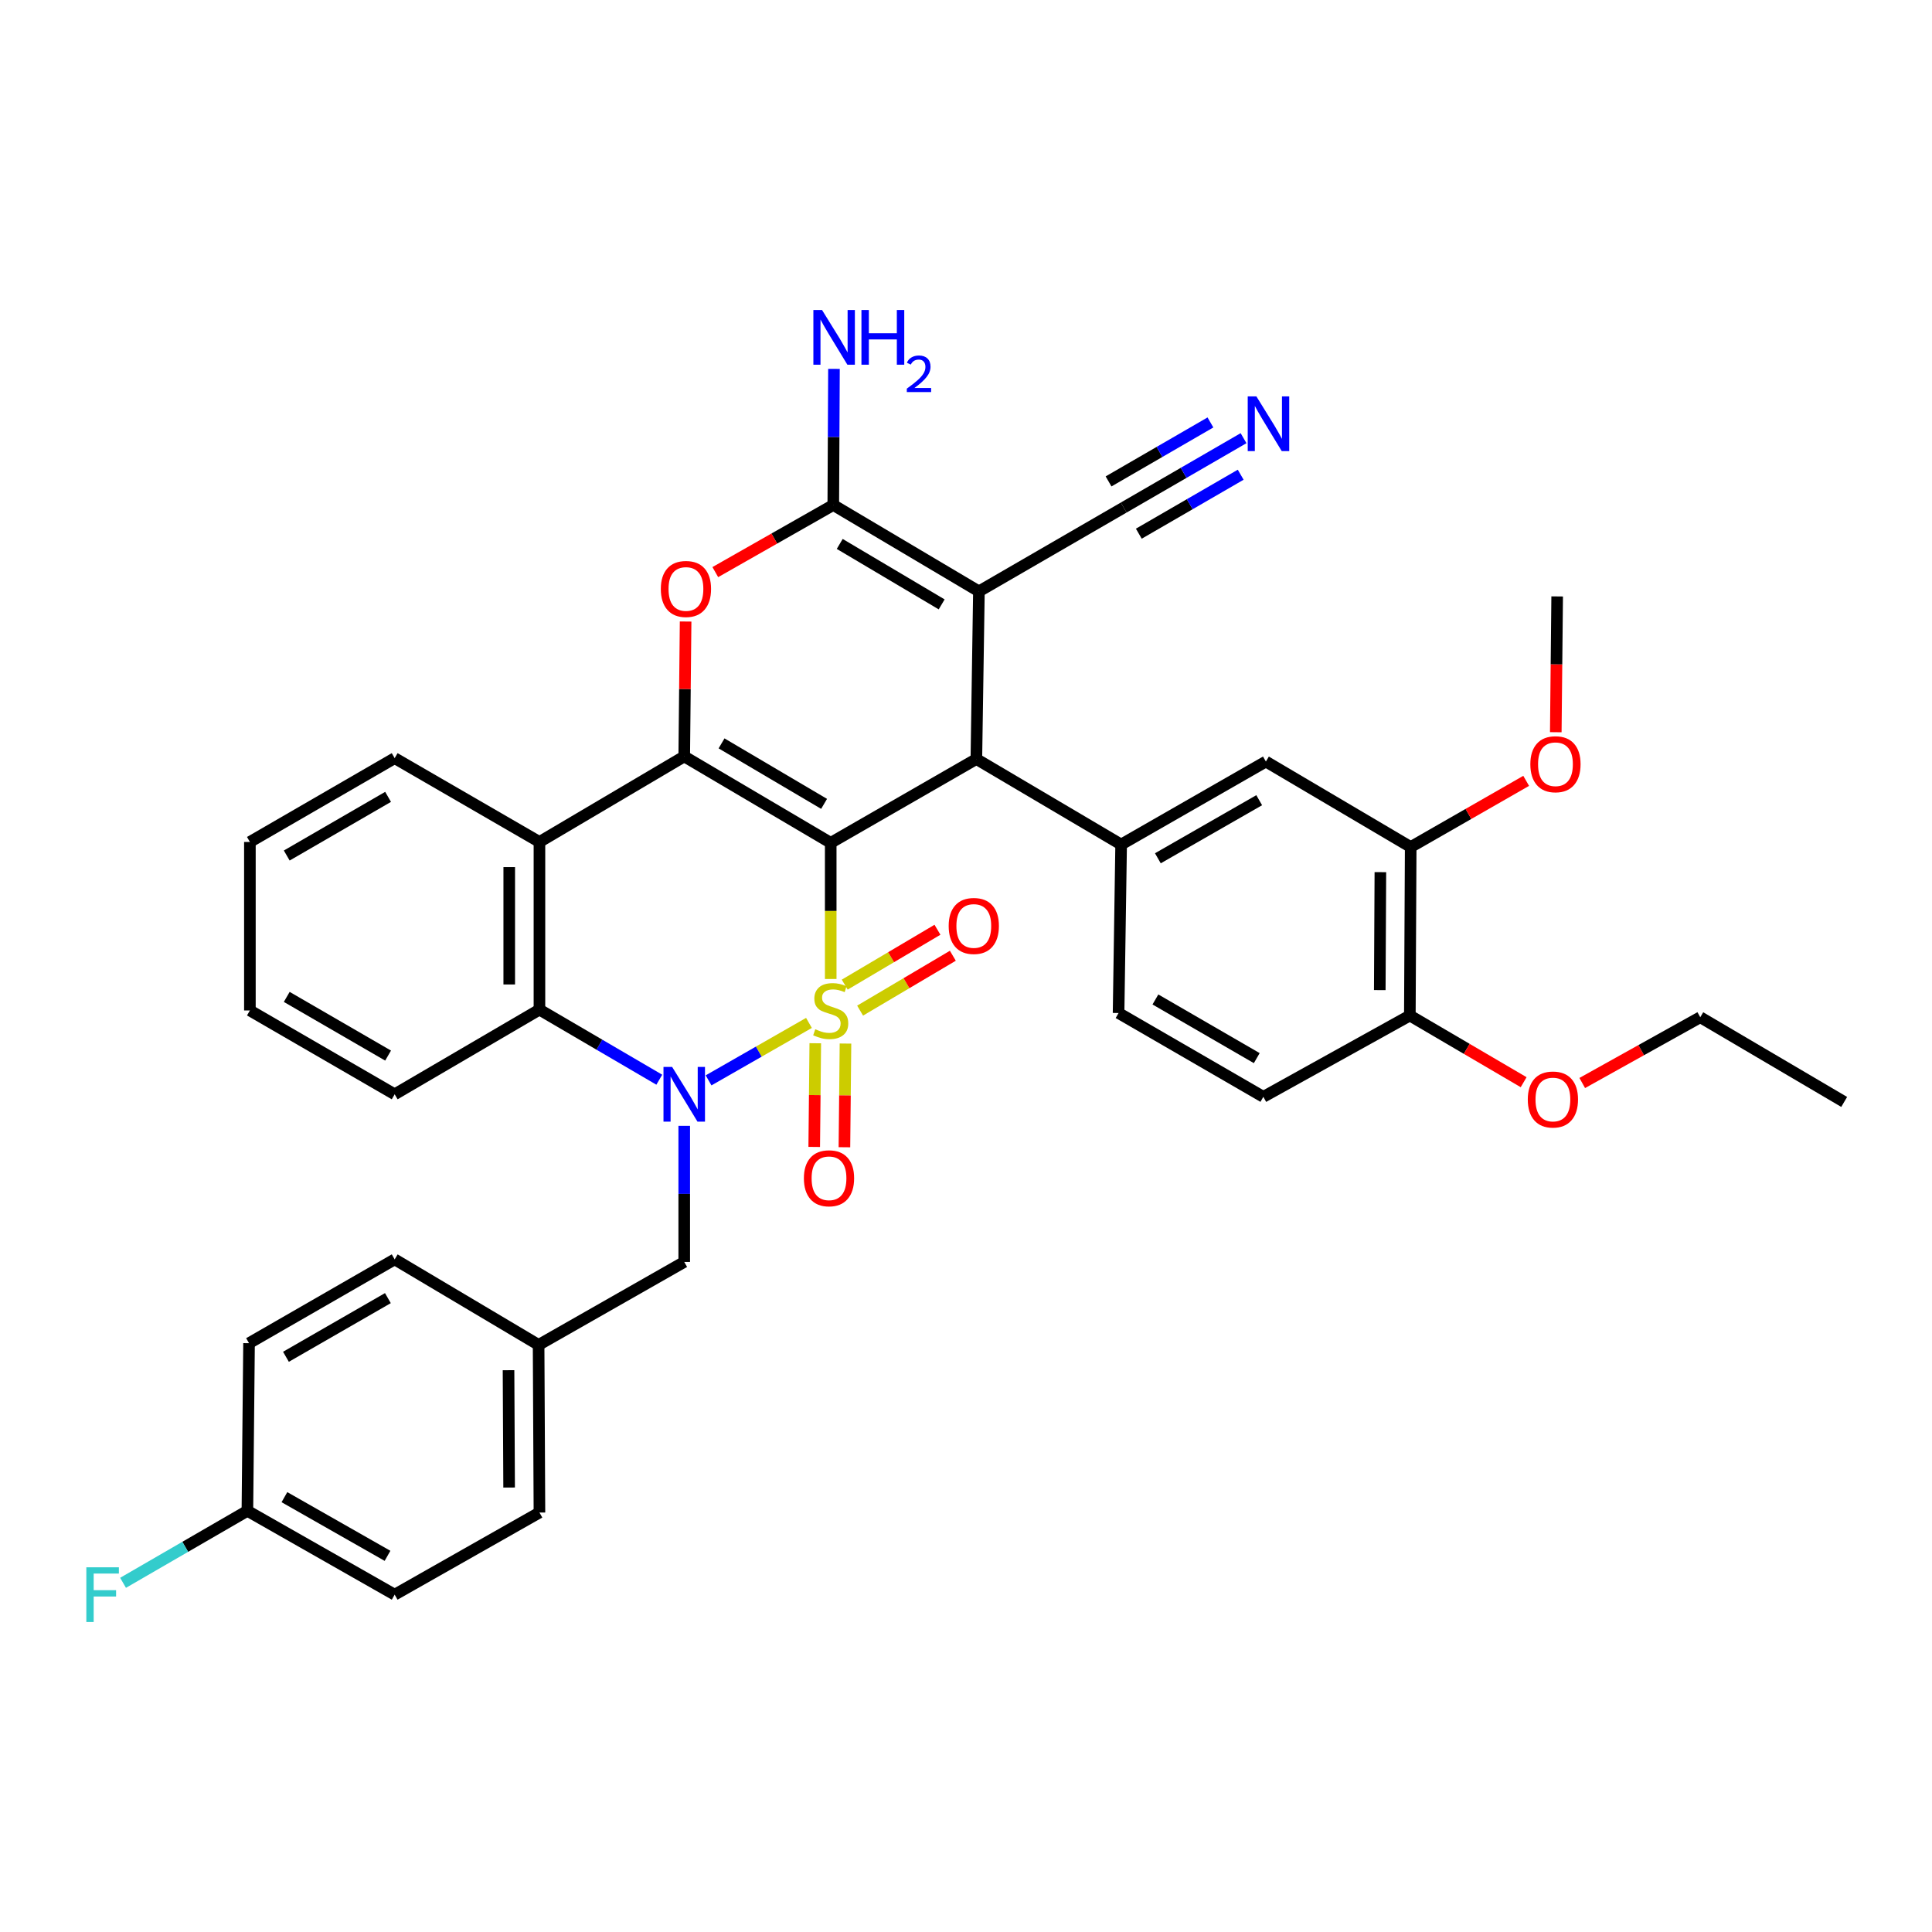 <?xml version='1.0' encoding='iso-8859-1'?>
<svg version='1.1' baseProfile='full'
              xmlns='http://www.w3.org/2000/svg'
                      xmlns:rdkit='http://www.rdkit.org/xml'
                      xmlns:xlink='http://www.w3.org/1999/xlink'
                  xml:space='preserve'
width='1000px' height='1000px' viewBox='0 0 1000 1000'>
<!-- END OF HEADER -->
<rect style='opacity:1.0;fill:#FFFFFF;stroke:none' width='1000' height='1000' x='0' y='0'> </rect>
<path class='bond-0' d='M 429.978,506.724 L 429.978,471.487' style='fill:none;fill-rule:evenodd;stroke:#CCCC00;stroke-width:6px;stroke-linecap:butt;stroke-linejoin:miter;stroke-opacity:1' />
<path class='bond-0' d='M 429.978,471.487 L 429.978,436.251' style='fill:none;fill-rule:evenodd;stroke:#000000;stroke-width:6px;stroke-linecap:butt;stroke-linejoin:miter;stroke-opacity:1' />
<path class='bond-1' d='M 418.714,529.459 L 392.736,544.328' style='fill:none;fill-rule:evenodd;stroke:#CCCC00;stroke-width:6px;stroke-linecap:butt;stroke-linejoin:miter;stroke-opacity:1' />
<path class='bond-1' d='M 392.736,544.328 L 366.757,559.196' style='fill:none;fill-rule:evenodd;stroke:#0000FF;stroke-width:6px;stroke-linecap:butt;stroke-linejoin:miter;stroke-opacity:1' />
<path class='bond-10' d='M 445.189,523.094 L 469.19,508.892' style='fill:none;fill-rule:evenodd;stroke:#CCCC00;stroke-width:6px;stroke-linecap:butt;stroke-linejoin:miter;stroke-opacity:1' />
<path class='bond-10' d='M 469.19,508.892 L 493.19,494.691' style='fill:none;fill-rule:evenodd;stroke:#FF0000;stroke-width:6px;stroke-linecap:butt;stroke-linejoin:miter;stroke-opacity:1' />
<path class='bond-10' d='M 437.229,509.641 L 461.23,495.44' style='fill:none;fill-rule:evenodd;stroke:#CCCC00;stroke-width:6px;stroke-linecap:butt;stroke-linejoin:miter;stroke-opacity:1' />
<path class='bond-10' d='M 461.23,495.44 L 485.23,481.239' style='fill:none;fill-rule:evenodd;stroke:#FF0000;stroke-width:6px;stroke-linecap:butt;stroke-linejoin:miter;stroke-opacity:1' />
<path class='bond-11' d='M 421.989,539.983 L 421.715,566.816' style='fill:none;fill-rule:evenodd;stroke:#CCCC00;stroke-width:6px;stroke-linecap:butt;stroke-linejoin:miter;stroke-opacity:1' />
<path class='bond-11' d='M 421.715,566.816 L 421.441,593.649' style='fill:none;fill-rule:evenodd;stroke:#FF0000;stroke-width:6px;stroke-linecap:butt;stroke-linejoin:miter;stroke-opacity:1' />
<path class='bond-11' d='M 437.619,540.142 L 437.345,566.975' style='fill:none;fill-rule:evenodd;stroke:#CCCC00;stroke-width:6px;stroke-linecap:butt;stroke-linejoin:miter;stroke-opacity:1' />
<path class='bond-11' d='M 437.345,566.975 L 437.071,593.809' style='fill:none;fill-rule:evenodd;stroke:#FF0000;stroke-width:6px;stroke-linecap:butt;stroke-linejoin:miter;stroke-opacity:1' />
<path class='bond-2' d='M 429.978,436.251 L 354.158,391.528' style='fill:none;fill-rule:evenodd;stroke:#000000;stroke-width:6px;stroke-linecap:butt;stroke-linejoin:miter;stroke-opacity:1' />
<path class='bond-2' d='M 426.547,416.079 L 373.472,384.773' style='fill:none;fill-rule:evenodd;stroke:#000000;stroke-width:6px;stroke-linecap:butt;stroke-linejoin:miter;stroke-opacity:1' />
<path class='bond-4' d='M 429.978,436.251 L 505.364,392.874' style='fill:none;fill-rule:evenodd;stroke:#000000;stroke-width:6px;stroke-linecap:butt;stroke-linejoin:miter;stroke-opacity:1' />
<path class='bond-8' d='M 341.247,558.856 L 310.231,540.717' style='fill:none;fill-rule:evenodd;stroke:#0000FF;stroke-width:6px;stroke-linecap:butt;stroke-linejoin:miter;stroke-opacity:1' />
<path class='bond-8' d='M 310.231,540.717 L 279.215,522.578' style='fill:none;fill-rule:evenodd;stroke:#000000;stroke-width:6px;stroke-linecap:butt;stroke-linejoin:miter;stroke-opacity:1' />
<path class='bond-14' d='M 354.158,582.736 L 354.158,617.957' style='fill:none;fill-rule:evenodd;stroke:#0000FF;stroke-width:6px;stroke-linecap:butt;stroke-linejoin:miter;stroke-opacity:1' />
<path class='bond-14' d='M 354.158,617.957 L 354.158,653.178' style='fill:none;fill-rule:evenodd;stroke:#000000;stroke-width:6px;stroke-linecap:butt;stroke-linejoin:miter;stroke-opacity:1' />
<path class='bond-6' d='M 354.158,391.528 L 354.514,356.611' style='fill:none;fill-rule:evenodd;stroke:#000000;stroke-width:6px;stroke-linecap:butt;stroke-linejoin:miter;stroke-opacity:1' />
<path class='bond-6' d='M 354.514,356.611 L 354.871,321.695' style='fill:none;fill-rule:evenodd;stroke:#FF0000;stroke-width:6px;stroke-linecap:butt;stroke-linejoin:miter;stroke-opacity:1' />
<path class='bond-37' d='M 354.158,391.528 L 279.215,435.799' style='fill:none;fill-rule:evenodd;stroke:#000000;stroke-width:6px;stroke-linecap:butt;stroke-linejoin:miter;stroke-opacity:1' />
<path class='bond-3' d='M 506.684,306.094 L 505.364,392.874' style='fill:none;fill-rule:evenodd;stroke:#000000;stroke-width:6px;stroke-linecap:butt;stroke-linejoin:miter;stroke-opacity:1' />
<path class='bond-5' d='M 506.684,306.094 L 431.307,261.389' style='fill:none;fill-rule:evenodd;stroke:#000000;stroke-width:6px;stroke-linecap:butt;stroke-linejoin:miter;stroke-opacity:1' />
<path class='bond-5' d='M 487.404,312.833 L 434.64,281.539' style='fill:none;fill-rule:evenodd;stroke:#000000;stroke-width:6px;stroke-linecap:butt;stroke-linejoin:miter;stroke-opacity:1' />
<path class='bond-12' d='M 506.684,306.094 L 581.619,262.709' style='fill:none;fill-rule:evenodd;stroke:#000000;stroke-width:6px;stroke-linecap:butt;stroke-linejoin:miter;stroke-opacity:1' />
<path class='bond-9' d='M 505.364,392.874 L 580.299,437.128' style='fill:none;fill-rule:evenodd;stroke:#000000;stroke-width:6px;stroke-linecap:butt;stroke-linejoin:miter;stroke-opacity:1' />
<path class='bond-19' d='M 431.307,261.389 L 431.483,226.164' style='fill:none;fill-rule:evenodd;stroke:#000000;stroke-width:6px;stroke-linecap:butt;stroke-linejoin:miter;stroke-opacity:1' />
<path class='bond-19' d='M 431.483,226.164 L 431.659,190.939' style='fill:none;fill-rule:evenodd;stroke:#0000FF;stroke-width:6px;stroke-linecap:butt;stroke-linejoin:miter;stroke-opacity:1' />
<path class='bond-38' d='M 431.307,261.389 L 400.772,278.756' style='fill:none;fill-rule:evenodd;stroke:#000000;stroke-width:6px;stroke-linecap:butt;stroke-linejoin:miter;stroke-opacity:1' />
<path class='bond-38' d='M 400.772,278.756 L 370.237,296.124' style='fill:none;fill-rule:evenodd;stroke:#FF0000;stroke-width:6px;stroke-linecap:butt;stroke-linejoin:miter;stroke-opacity:1' />
<path class='bond-7' d='M 279.215,435.799 L 279.215,522.578' style='fill:none;fill-rule:evenodd;stroke:#000000;stroke-width:6px;stroke-linecap:butt;stroke-linejoin:miter;stroke-opacity:1' />
<path class='bond-7' d='M 263.583,448.816 L 263.583,509.562' style='fill:none;fill-rule:evenodd;stroke:#000000;stroke-width:6px;stroke-linecap:butt;stroke-linejoin:miter;stroke-opacity:1' />
<path class='bond-23' d='M 279.215,435.799 L 204.28,392.422' style='fill:none;fill-rule:evenodd;stroke:#000000;stroke-width:6px;stroke-linecap:butt;stroke-linejoin:miter;stroke-opacity:1' />
<path class='bond-26' d='M 279.215,522.578 L 204.28,566.407' style='fill:none;fill-rule:evenodd;stroke:#000000;stroke-width:6px;stroke-linecap:butt;stroke-linejoin:miter;stroke-opacity:1' />
<path class='bond-15' d='M 580.299,437.128 L 655.224,394.176' style='fill:none;fill-rule:evenodd;stroke:#000000;stroke-width:6px;stroke-linecap:butt;stroke-linejoin:miter;stroke-opacity:1' />
<path class='bond-15' d='M 599.311,444.246 L 651.759,414.18' style='fill:none;fill-rule:evenodd;stroke:#000000;stroke-width:6px;stroke-linecap:butt;stroke-linejoin:miter;stroke-opacity:1' />
<path class='bond-17' d='M 580.299,437.128 L 578.97,524.341' style='fill:none;fill-rule:evenodd;stroke:#000000;stroke-width:6px;stroke-linecap:butt;stroke-linejoin:miter;stroke-opacity:1' />
<path class='bond-13' d='M 581.619,262.709 L 612.638,244.755' style='fill:none;fill-rule:evenodd;stroke:#000000;stroke-width:6px;stroke-linecap:butt;stroke-linejoin:miter;stroke-opacity:1' />
<path class='bond-13' d='M 612.638,244.755 L 643.657,226.801' style='fill:none;fill-rule:evenodd;stroke:#0000FF;stroke-width:6px;stroke-linecap:butt;stroke-linejoin:miter;stroke-opacity:1' />
<path class='bond-13' d='M 589.449,276.238 L 615.815,260.977' style='fill:none;fill-rule:evenodd;stroke:#000000;stroke-width:6px;stroke-linecap:butt;stroke-linejoin:miter;stroke-opacity:1' />
<path class='bond-13' d='M 615.815,260.977 L 642.181,245.716' style='fill:none;fill-rule:evenodd;stroke:#0000FF;stroke-width:6px;stroke-linecap:butt;stroke-linejoin:miter;stroke-opacity:1' />
<path class='bond-13' d='M 573.788,249.18 L 600.155,233.92' style='fill:none;fill-rule:evenodd;stroke:#000000;stroke-width:6px;stroke-linecap:butt;stroke-linejoin:miter;stroke-opacity:1' />
<path class='bond-13' d='M 600.155,233.92 L 626.521,218.659' style='fill:none;fill-rule:evenodd;stroke:#0000FF;stroke-width:6px;stroke-linecap:butt;stroke-linejoin:miter;stroke-opacity:1' />
<path class='bond-21' d='M 354.158,653.178 L 278.78,696.12' style='fill:none;fill-rule:evenodd;stroke:#000000;stroke-width:6px;stroke-linecap:butt;stroke-linejoin:miter;stroke-opacity:1' />
<path class='bond-16' d='M 655.224,394.176 L 730.176,438.422' style='fill:none;fill-rule:evenodd;stroke:#000000;stroke-width:6px;stroke-linecap:butt;stroke-linejoin:miter;stroke-opacity:1' />
<path class='bond-24' d='M 730.176,438.422 L 760.06,421.294' style='fill:none;fill-rule:evenodd;stroke:#000000;stroke-width:6px;stroke-linecap:butt;stroke-linejoin:miter;stroke-opacity:1' />
<path class='bond-24' d='M 760.06,421.294 L 789.943,404.167' style='fill:none;fill-rule:evenodd;stroke:#FF0000;stroke-width:6px;stroke-linecap:butt;stroke-linejoin:miter;stroke-opacity:1' />
<path class='bond-41' d='M 730.176,438.422 L 729.733,525.635' style='fill:none;fill-rule:evenodd;stroke:#000000;stroke-width:6px;stroke-linecap:butt;stroke-linejoin:miter;stroke-opacity:1' />
<path class='bond-41' d='M 714.479,451.424 L 714.169,512.474' style='fill:none;fill-rule:evenodd;stroke:#000000;stroke-width:6px;stroke-linecap:butt;stroke-linejoin:miter;stroke-opacity:1' />
<path class='bond-20' d='M 578.97,524.341 L 653.904,567.718' style='fill:none;fill-rule:evenodd;stroke:#000000;stroke-width:6px;stroke-linecap:butt;stroke-linejoin:miter;stroke-opacity:1' />
<path class='bond-20' d='M 598.041,517.32 L 650.495,547.683' style='fill:none;fill-rule:evenodd;stroke:#000000;stroke-width:6px;stroke-linecap:butt;stroke-linejoin:miter;stroke-opacity:1' />
<path class='bond-18' d='M 729.733,525.635 L 653.904,567.718' style='fill:none;fill-rule:evenodd;stroke:#000000;stroke-width:6px;stroke-linecap:butt;stroke-linejoin:miter;stroke-opacity:1' />
<path class='bond-31' d='M 729.733,525.635 L 759.185,542.891' style='fill:none;fill-rule:evenodd;stroke:#000000;stroke-width:6px;stroke-linecap:butt;stroke-linejoin:miter;stroke-opacity:1' />
<path class='bond-31' d='M 759.185,542.891 L 788.636,560.147' style='fill:none;fill-rule:evenodd;stroke:#FF0000;stroke-width:6px;stroke-linecap:butt;stroke-linejoin:miter;stroke-opacity:1' />
<path class='bond-27' d='M 278.78,696.12 L 204.28,651.849' style='fill:none;fill-rule:evenodd;stroke:#000000;stroke-width:6px;stroke-linecap:butt;stroke-linejoin:miter;stroke-opacity:1' />
<path class='bond-28' d='M 278.78,696.12 L 279.215,782.882' style='fill:none;fill-rule:evenodd;stroke:#000000;stroke-width:6px;stroke-linecap:butt;stroke-linejoin:miter;stroke-opacity:1' />
<path class='bond-28' d='M 263.214,709.213 L 263.518,769.946' style='fill:none;fill-rule:evenodd;stroke:#000000;stroke-width:6px;stroke-linecap:butt;stroke-linejoin:miter;stroke-opacity:1' />
<path class='bond-22' d='M 128.052,782.005 L 204.28,825.391' style='fill:none;fill-rule:evenodd;stroke:#000000;stroke-width:6px;stroke-linecap:butt;stroke-linejoin:miter;stroke-opacity:1' />
<path class='bond-22' d='M 147.218,774.928 L 200.578,805.298' style='fill:none;fill-rule:evenodd;stroke:#000000;stroke-width:6px;stroke-linecap:butt;stroke-linejoin:miter;stroke-opacity:1' />
<path class='bond-25' d='M 128.052,782.005 L 95.873,800.634' style='fill:none;fill-rule:evenodd;stroke:#000000;stroke-width:6px;stroke-linecap:butt;stroke-linejoin:miter;stroke-opacity:1' />
<path class='bond-25' d='M 95.873,800.634 L 63.693,819.263' style='fill:none;fill-rule:evenodd;stroke:#33CCCC;stroke-width:6px;stroke-linecap:butt;stroke-linejoin:miter;stroke-opacity:1' />
<path class='bond-39' d='M 128.052,782.005 L 128.903,695.234' style='fill:none;fill-rule:evenodd;stroke:#000000;stroke-width:6px;stroke-linecap:butt;stroke-linejoin:miter;stroke-opacity:1' />
<path class='bond-40' d='M 204.28,392.422 L 129.346,435.799' style='fill:none;fill-rule:evenodd;stroke:#000000;stroke-width:6px;stroke-linecap:butt;stroke-linejoin:miter;stroke-opacity:1' />
<path class='bond-40' d='M 200.871,412.457 L 148.417,442.821' style='fill:none;fill-rule:evenodd;stroke:#000000;stroke-width:6px;stroke-linecap:butt;stroke-linejoin:miter;stroke-opacity:1' />
<path class='bond-33' d='M 805.27,378.99 L 805.629,343.849' style='fill:none;fill-rule:evenodd;stroke:#FF0000;stroke-width:6px;stroke-linecap:butt;stroke-linejoin:miter;stroke-opacity:1' />
<path class='bond-33' d='M 805.629,343.849 L 805.988,308.708' style='fill:none;fill-rule:evenodd;stroke:#000000;stroke-width:6px;stroke-linecap:butt;stroke-linejoin:miter;stroke-opacity:1' />
<path class='bond-35' d='M 204.28,566.407 L 129.346,523.013' style='fill:none;fill-rule:evenodd;stroke:#000000;stroke-width:6px;stroke-linecap:butt;stroke-linejoin:miter;stroke-opacity:1' />
<path class='bond-35' d='M 200.873,546.371 L 148.419,515.995' style='fill:none;fill-rule:evenodd;stroke:#000000;stroke-width:6px;stroke-linecap:butt;stroke-linejoin:miter;stroke-opacity:1' />
<path class='bond-30' d='M 204.28,651.849 L 128.903,695.234' style='fill:none;fill-rule:evenodd;stroke:#000000;stroke-width:6px;stroke-linecap:butt;stroke-linejoin:miter;stroke-opacity:1' />
<path class='bond-30' d='M 200.771,671.904 L 148.007,702.274' style='fill:none;fill-rule:evenodd;stroke:#000000;stroke-width:6px;stroke-linecap:butt;stroke-linejoin:miter;stroke-opacity:1' />
<path class='bond-29' d='M 279.215,782.882 L 204.28,825.391' style='fill:none;fill-rule:evenodd;stroke:#000000;stroke-width:6px;stroke-linecap:butt;stroke-linejoin:miter;stroke-opacity:1' />
<path class='bond-32' d='M 818.965,560.561 L 849.509,543.541' style='fill:none;fill-rule:evenodd;stroke:#FF0000;stroke-width:6px;stroke-linecap:butt;stroke-linejoin:miter;stroke-opacity:1' />
<path class='bond-32' d='M 849.509,543.541 L 880.054,526.521' style='fill:none;fill-rule:evenodd;stroke:#000000;stroke-width:6px;stroke-linecap:butt;stroke-linejoin:miter;stroke-opacity:1' />
<path class='bond-36' d='M 880.054,526.521 L 954.545,570.358' style='fill:none;fill-rule:evenodd;stroke:#000000;stroke-width:6px;stroke-linecap:butt;stroke-linejoin:miter;stroke-opacity:1' />
<path class='bond-34' d='M 129.346,435.799 L 129.346,523.013' style='fill:none;fill-rule:evenodd;stroke:#000000;stroke-width:6px;stroke-linecap:butt;stroke-linejoin:miter;stroke-opacity:1' />
<path  class='atom-0' d='M 421.978 532.733
Q 422.298 532.853, 423.618 533.413
Q 424.938 533.973, 426.378 534.333
Q 427.858 534.653, 429.298 534.653
Q 431.978 534.653, 433.538 533.373
Q 435.098 532.053, 435.098 529.773
Q 435.098 528.213, 434.298 527.253
Q 433.538 526.293, 432.338 525.773
Q 431.138 525.253, 429.138 524.653
Q 426.618 523.893, 425.098 523.173
Q 423.618 522.453, 422.538 520.933
Q 421.498 519.413, 421.498 516.853
Q 421.498 513.293, 423.898 511.093
Q 426.338 508.893, 431.138 508.893
Q 434.418 508.893, 438.138 510.453
L 437.218 513.533
Q 433.818 512.133, 431.258 512.133
Q 428.498 512.133, 426.978 513.293
Q 425.458 514.413, 425.498 516.373
Q 425.498 517.893, 426.258 518.813
Q 427.058 519.733, 428.178 520.253
Q 429.338 520.773, 431.258 521.373
Q 433.818 522.173, 435.338 522.973
Q 436.858 523.773, 437.938 525.413
Q 439.058 527.013, 439.058 529.773
Q 439.058 533.693, 436.418 535.813
Q 433.818 537.893, 429.458 537.893
Q 426.938 537.893, 425.018 537.333
Q 423.138 536.813, 420.898 535.893
L 421.978 532.733
' fill='#CCCC00'/>
<path  class='atom-2' d='M 347.898 552.247
L 357.178 567.247
Q 358.098 568.727, 359.578 571.407
Q 361.058 574.087, 361.138 574.247
L 361.138 552.247
L 364.898 552.247
L 364.898 580.567
L 361.018 580.567
L 351.058 564.167
Q 349.898 562.247, 348.658 560.047
Q 347.458 557.847, 347.098 557.167
L 347.098 580.567
L 343.418 580.567
L 343.418 552.247
L 347.898 552.247
' fill='#0000FF'/>
<path  class='atom-7' d='M 342.044 304.846
Q 342.044 298.046, 345.404 294.246
Q 348.764 290.446, 355.044 290.446
Q 361.324 290.446, 364.684 294.246
Q 368.044 298.046, 368.044 304.846
Q 368.044 311.726, 364.644 315.646
Q 361.244 319.526, 355.044 319.526
Q 348.804 319.526, 345.404 315.646
Q 342.044 311.766, 342.044 304.846
M 355.044 316.326
Q 359.364 316.326, 361.684 313.446
Q 364.044 310.526, 364.044 304.846
Q 364.044 299.286, 361.684 296.486
Q 359.364 293.646, 355.044 293.646
Q 350.724 293.646, 348.364 296.446
Q 346.044 299.246, 346.044 304.846
Q 346.044 310.566, 348.364 313.446
Q 350.724 316.326, 355.044 316.326
' fill='#FF0000'/>
<path  class='atom-11' d='M 491.035 479.273
Q 491.035 472.473, 494.395 468.673
Q 497.755 464.873, 504.035 464.873
Q 510.315 464.873, 513.675 468.673
Q 517.035 472.473, 517.035 479.273
Q 517.035 486.153, 513.635 490.073
Q 510.235 493.953, 504.035 493.953
Q 497.795 493.953, 494.395 490.073
Q 491.035 486.193, 491.035 479.273
M 504.035 490.753
Q 508.355 490.753, 510.675 487.873
Q 513.035 484.953, 513.035 479.273
Q 513.035 473.713, 510.675 470.913
Q 508.355 468.073, 504.035 468.073
Q 499.715 468.073, 497.355 470.873
Q 495.035 473.673, 495.035 479.273
Q 495.035 484.993, 497.355 487.873
Q 499.715 490.753, 504.035 490.753
' fill='#FF0000'/>
<path  class='atom-12' d='M 416.092 609.872
Q 416.092 603.072, 419.452 599.272
Q 422.812 595.472, 429.092 595.472
Q 435.372 595.472, 438.732 599.272
Q 442.092 603.072, 442.092 609.872
Q 442.092 616.752, 438.692 620.672
Q 435.292 624.552, 429.092 624.552
Q 422.852 624.552, 419.452 620.672
Q 416.092 616.792, 416.092 609.872
M 429.092 621.352
Q 433.412 621.352, 435.732 618.472
Q 438.092 615.552, 438.092 609.872
Q 438.092 604.312, 435.732 601.512
Q 433.412 598.672, 429.092 598.672
Q 424.772 598.672, 422.412 601.472
Q 420.092 604.272, 420.092 609.872
Q 420.092 615.592, 422.412 618.472
Q 424.772 621.352, 429.092 621.352
' fill='#FF0000'/>
<path  class='atom-14' d='M 650.302 205.172
L 659.582 220.172
Q 660.502 221.652, 661.982 224.332
Q 663.462 227.012, 663.542 227.172
L 663.542 205.172
L 667.302 205.172
L 667.302 233.492
L 663.422 233.492
L 653.462 217.092
Q 652.302 215.172, 651.062 212.972
Q 649.862 210.772, 649.502 210.092
L 649.502 233.492
L 645.822 233.492
L 645.822 205.172
L 650.302 205.172
' fill='#0000FF'/>
<path  class='atom-20' d='M 425.481 160.449
L 434.761 175.449
Q 435.681 176.929, 437.161 179.609
Q 438.641 182.289, 438.721 182.449
L 438.721 160.449
L 442.481 160.449
L 442.481 188.769
L 438.601 188.769
L 428.641 172.369
Q 427.481 170.449, 426.241 168.249
Q 425.041 166.049, 424.681 165.369
L 424.681 188.769
L 421.001 188.769
L 421.001 160.449
L 425.481 160.449
' fill='#0000FF'/>
<path  class='atom-20' d='M 445.881 160.449
L 449.721 160.449
L 449.721 172.489
L 464.201 172.489
L 464.201 160.449
L 468.041 160.449
L 468.041 188.769
L 464.201 188.769
L 464.201 175.689
L 449.721 175.689
L 449.721 188.769
L 445.881 188.769
L 445.881 160.449
' fill='#0000FF'/>
<path  class='atom-20' d='M 469.414 187.776
Q 470.1 186.007, 471.737 185.03
Q 473.374 184.027, 475.644 184.027
Q 478.469 184.027, 480.053 185.558
Q 481.637 187.089, 481.637 189.809
Q 481.637 192.581, 479.578 195.168
Q 477.545 197.755, 473.321 200.817
L 481.954 200.817
L 481.954 202.929
L 469.361 202.929
L 469.361 201.161
Q 472.846 198.679, 474.905 196.831
Q 476.99 194.983, 477.994 193.32
Q 478.997 191.657, 478.997 189.941
Q 478.997 188.145, 478.099 187.142
Q 477.202 186.139, 475.644 186.139
Q 474.139 186.139, 473.136 186.746
Q 472.133 187.353, 471.42 188.7
L 469.414 187.776
' fill='#0000FF'/>
<path  class='atom-25' d='M 792.102 395.559
Q 792.102 388.759, 795.462 384.959
Q 798.822 381.159, 805.102 381.159
Q 811.382 381.159, 814.742 384.959
Q 818.102 388.759, 818.102 395.559
Q 818.102 402.439, 814.702 406.359
Q 811.302 410.239, 805.102 410.239
Q 798.862 410.239, 795.462 406.359
Q 792.102 402.479, 792.102 395.559
M 805.102 407.039
Q 809.422 407.039, 811.742 404.159
Q 814.102 401.239, 814.102 395.559
Q 814.102 389.999, 811.742 387.199
Q 809.422 384.359, 805.102 384.359
Q 800.782 384.359, 798.422 387.159
Q 796.102 389.959, 796.102 395.559
Q 796.102 401.279, 798.422 404.159
Q 800.782 407.039, 805.102 407.039
' fill='#FF0000'/>
<path  class='atom-26' d='M 44.689 811.231
L 61.529 811.231
L 61.529 814.471
L 48.489 814.471
L 48.489 823.071
L 60.089 823.071
L 60.089 826.351
L 48.489 826.351
L 48.489 839.551
L 44.689 839.551
L 44.689 811.231
' fill='#33CCCC'/>
<path  class='atom-32' d='M 790.782 569.101
Q 790.782 562.301, 794.142 558.501
Q 797.502 554.701, 803.782 554.701
Q 810.062 554.701, 813.422 558.501
Q 816.782 562.301, 816.782 569.101
Q 816.782 575.981, 813.382 579.901
Q 809.982 583.781, 803.782 583.781
Q 797.542 583.781, 794.142 579.901
Q 790.782 576.021, 790.782 569.101
M 803.782 580.581
Q 808.102 580.581, 810.422 577.701
Q 812.782 574.781, 812.782 569.101
Q 812.782 563.541, 810.422 560.741
Q 808.102 557.901, 803.782 557.901
Q 799.462 557.901, 797.102 560.701
Q 794.782 563.501, 794.782 569.101
Q 794.782 574.821, 797.102 577.701
Q 799.462 580.581, 803.782 580.581
' fill='#FF0000'/>
</svg>
